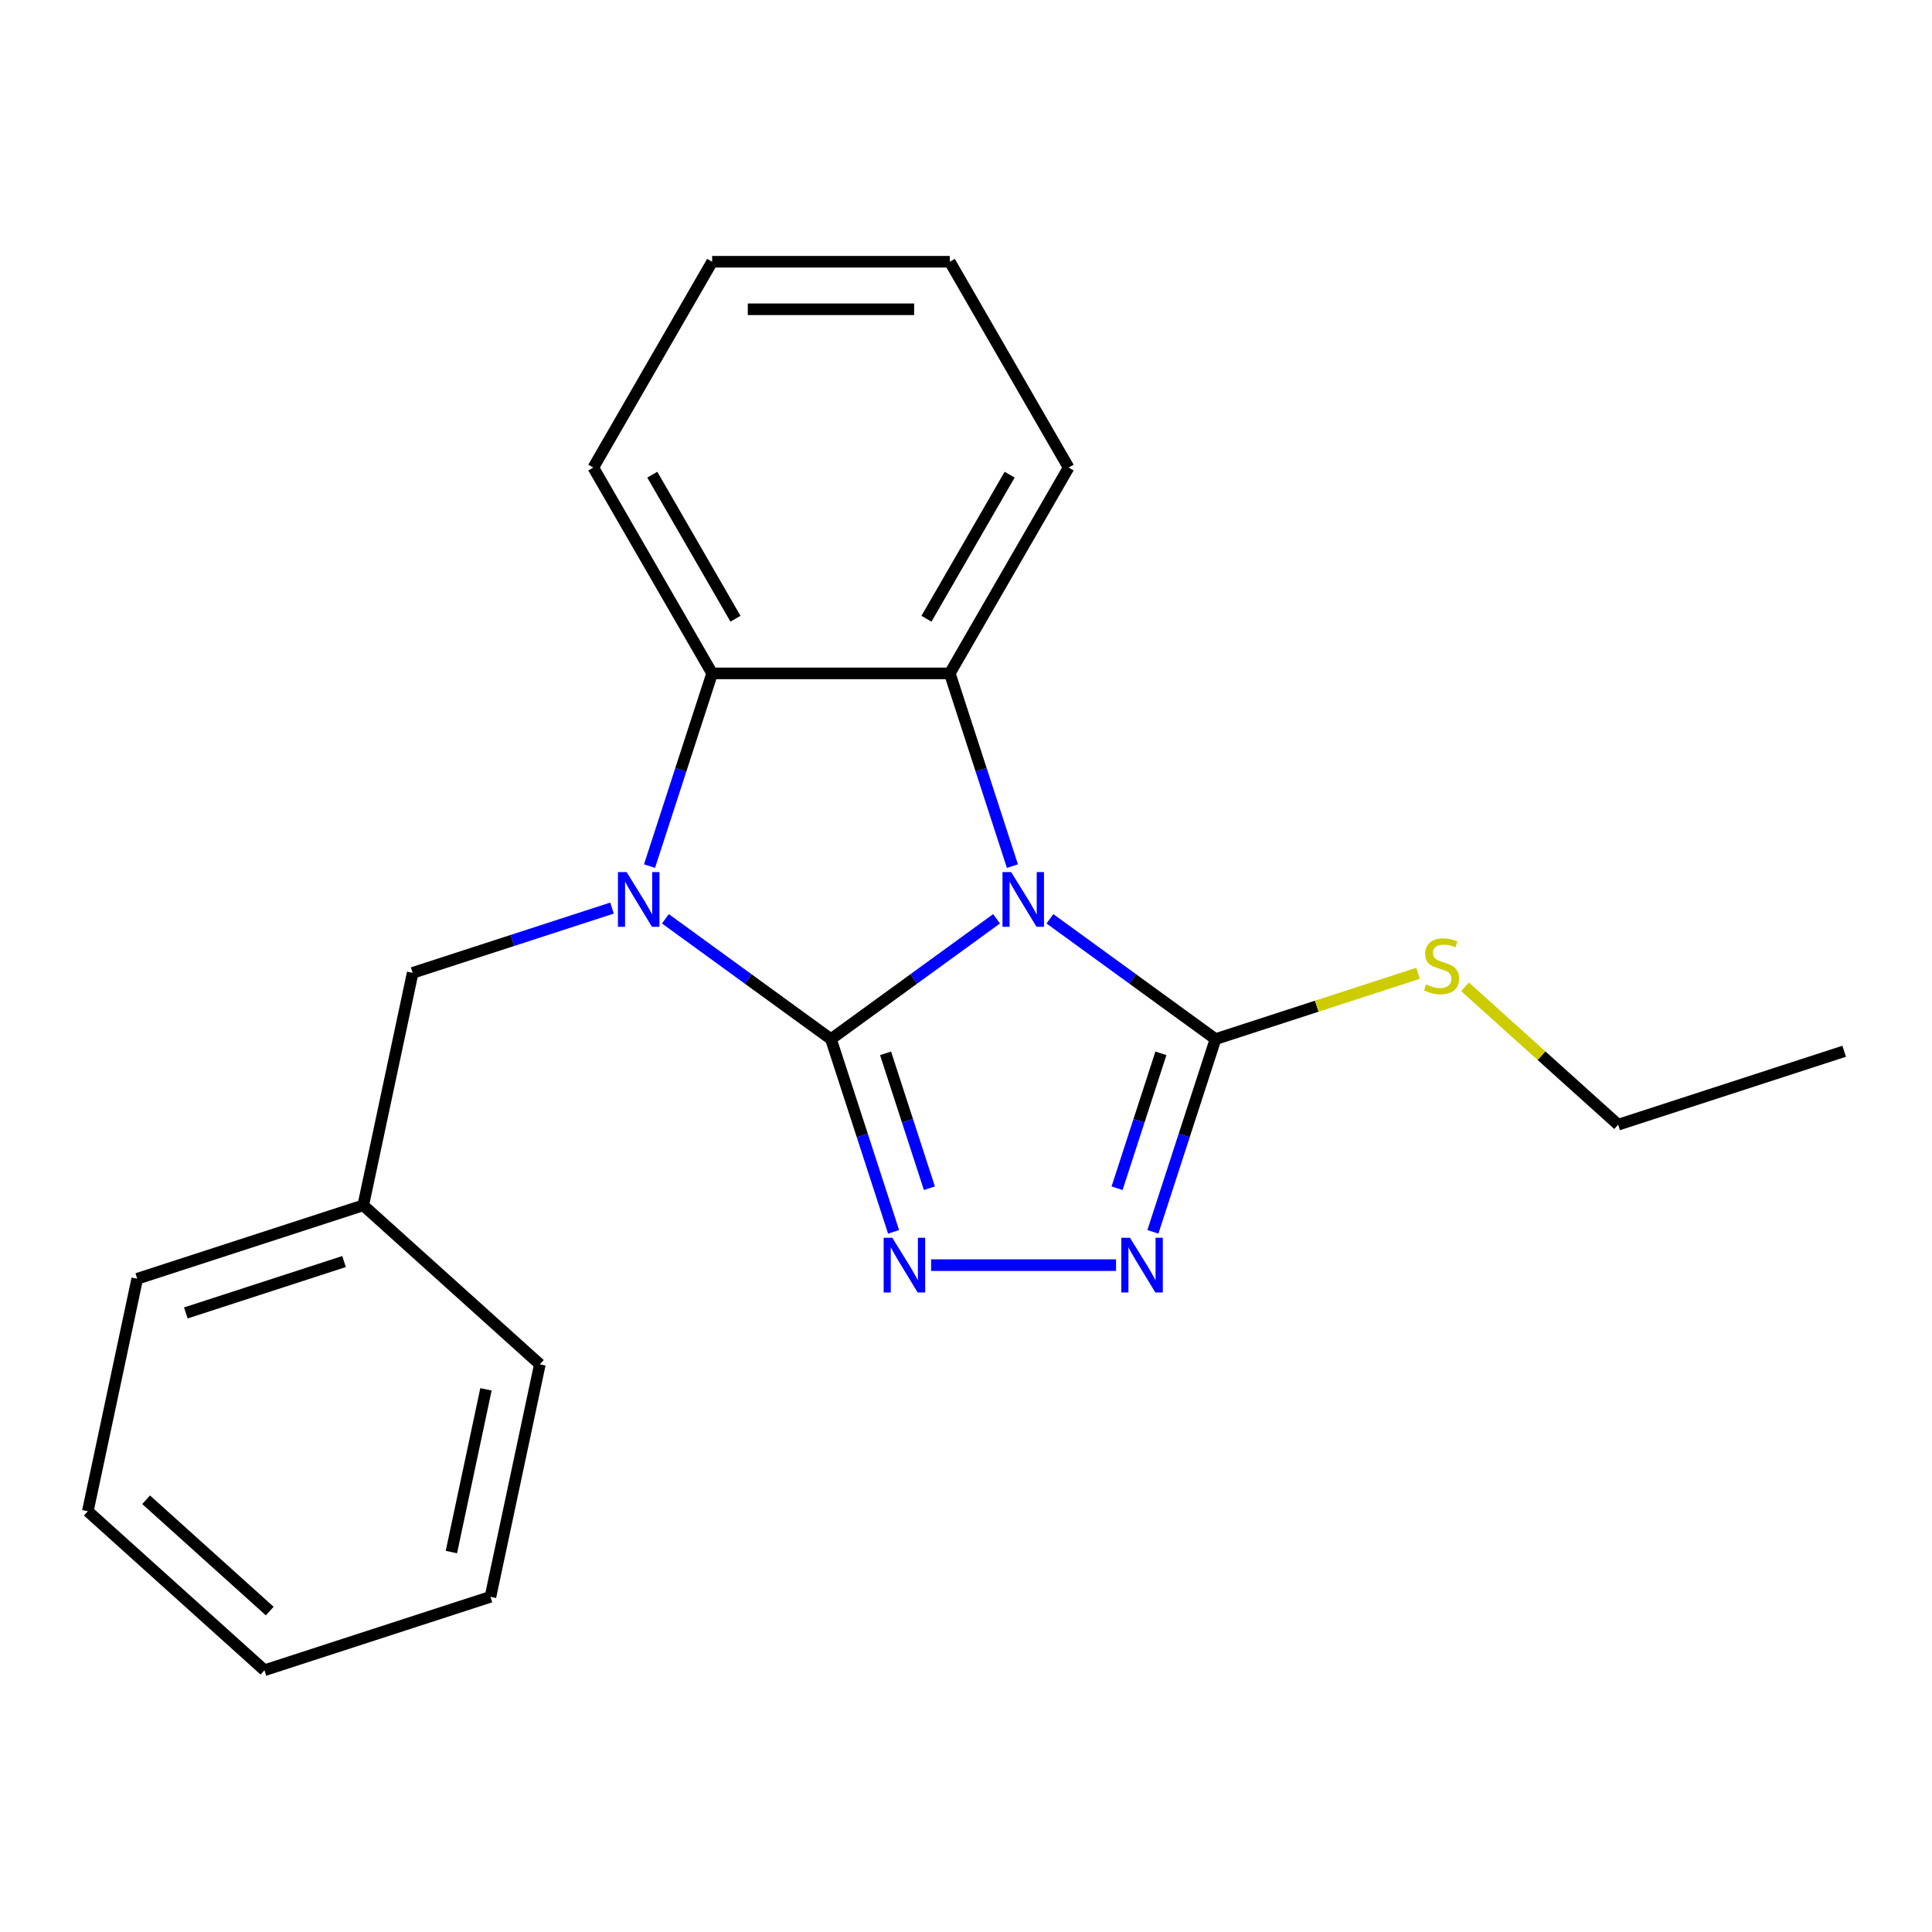 <?xml version='1.0' encoding='iso-8859-1'?>
<svg version='1.1' baseProfile='full'
              xmlns='http://www.w3.org/2000/svg'
                      xmlns:rdkit='http://www.rdkit.org/xml'
                      xmlns:xlink='http://www.w3.org/1999/xlink'
                  xml:space='preserve'
width='1000px' height='1000px' viewBox='0 0 1000 1000'>
<!-- END OF HEADER -->
<rect style='opacity:1.0;fill:#FFFFFF;stroke:none' width='1000' height='1000' x='0' y='0'> </rect>
<path class='bond-0' d='M 430.108,537.84 L 472.96,506.706' style='fill:none;fill-rule:evenodd;stroke:#000000;stroke-width:6px;stroke-linecap:butt;stroke-linejoin:miter;stroke-opacity:1' />
<path class='bond-0' d='M 472.96,506.706 L 515.812,475.572' style='fill:none;fill-rule:evenodd;stroke:#0000FF;stroke-width:6px;stroke-linecap:butt;stroke-linejoin:miter;stroke-opacity:1' />
<path class='bond-1' d='M 430.108,537.84 L 387.256,506.706' style='fill:none;fill-rule:evenodd;stroke:#000000;stroke-width:6px;stroke-linecap:butt;stroke-linejoin:miter;stroke-opacity:1' />
<path class='bond-1' d='M 387.256,506.706 L 344.404,475.572' style='fill:none;fill-rule:evenodd;stroke:#0000FF;stroke-width:6px;stroke-linecap:butt;stroke-linejoin:miter;stroke-opacity:1' />
<path class='bond-2' d='M 430.108,537.84 L 446.315,587.718' style='fill:none;fill-rule:evenodd;stroke:#000000;stroke-width:6px;stroke-linecap:butt;stroke-linejoin:miter;stroke-opacity:1' />
<path class='bond-2' d='M 446.315,587.718 L 462.521,637.596' style='fill:none;fill-rule:evenodd;stroke:#0000FF;stroke-width:6px;stroke-linecap:butt;stroke-linejoin:miter;stroke-opacity:1' />
<path class='bond-2' d='M 458.368,545.201 L 469.713,580.115' style='fill:none;fill-rule:evenodd;stroke:#000000;stroke-width:6px;stroke-linecap:butt;stroke-linejoin:miter;stroke-opacity:1' />
<path class='bond-2' d='M 469.713,580.115 L 481.057,615.03' style='fill:none;fill-rule:evenodd;stroke:#0000FF;stroke-width:6px;stroke-linecap:butt;stroke-linejoin:miter;stroke-opacity:1' />
<path class='bond-3' d='M 524.027,448.3 L 507.821,398.421' style='fill:none;fill-rule:evenodd;stroke:#0000FF;stroke-width:6px;stroke-linecap:butt;stroke-linejoin:miter;stroke-opacity:1' />
<path class='bond-3' d='M 507.821,398.421 L 491.614,348.543' style='fill:none;fill-rule:evenodd;stroke:#000000;stroke-width:6px;stroke-linecap:butt;stroke-linejoin:miter;stroke-opacity:1' />
<path class='bond-4' d='M 543.443,475.572 L 586.294,506.706' style='fill:none;fill-rule:evenodd;stroke:#0000FF;stroke-width:6px;stroke-linecap:butt;stroke-linejoin:miter;stroke-opacity:1' />
<path class='bond-4' d='M 586.294,506.706 L 629.146,537.84' style='fill:none;fill-rule:evenodd;stroke:#000000;stroke-width:6px;stroke-linecap:butt;stroke-linejoin:miter;stroke-opacity:1' />
<path class='bond-6' d='M 336.189,448.3 L 352.396,398.421' style='fill:none;fill-rule:evenodd;stroke:#0000FF;stroke-width:6px;stroke-linecap:butt;stroke-linejoin:miter;stroke-opacity:1' />
<path class='bond-6' d='M 352.396,398.421 L 368.602,348.543' style='fill:none;fill-rule:evenodd;stroke:#000000;stroke-width:6px;stroke-linecap:butt;stroke-linejoin:miter;stroke-opacity:1' />
<path class='bond-7' d='M 316.774,470.024 L 265.186,486.786' style='fill:none;fill-rule:evenodd;stroke:#0000FF;stroke-width:6px;stroke-linecap:butt;stroke-linejoin:miter;stroke-opacity:1' />
<path class='bond-7' d='M 265.186,486.786 L 213.598,503.548' style='fill:none;fill-rule:evenodd;stroke:#000000;stroke-width:6px;stroke-linecap:butt;stroke-linejoin:miter;stroke-opacity:1' />
<path class='bond-5' d='M 481.936,654.831 L 577.663,654.831' style='fill:none;fill-rule:evenodd;stroke:#0000FF;stroke-width:6px;stroke-linecap:butt;stroke-linejoin:miter;stroke-opacity:1' />
<path class='bond-9' d='M 491.614,348.543 L 553.12,242.011' style='fill:none;fill-rule:evenodd;stroke:#000000;stroke-width:6px;stroke-linecap:butt;stroke-linejoin:miter;stroke-opacity:1' />
<path class='bond-9' d='M 479.534,320.262 L 522.588,245.69' style='fill:none;fill-rule:evenodd;stroke:#000000;stroke-width:6px;stroke-linecap:butt;stroke-linejoin:miter;stroke-opacity:1' />
<path class='bond-22' d='M 491.614,348.543 L 368.602,348.543' style='fill:none;fill-rule:evenodd;stroke:#000000;stroke-width:6px;stroke-linecap:butt;stroke-linejoin:miter;stroke-opacity:1' />
<path class='bond-8' d='M 629.146,537.84 L 681.564,520.808' style='fill:none;fill-rule:evenodd;stroke:#000000;stroke-width:6px;stroke-linecap:butt;stroke-linejoin:miter;stroke-opacity:1' />
<path class='bond-8' d='M 681.564,520.808 L 733.983,503.776' style='fill:none;fill-rule:evenodd;stroke:#CCCC00;stroke-width:6px;stroke-linecap:butt;stroke-linejoin:miter;stroke-opacity:1' />
<path class='bond-21' d='M 629.146,537.84 L 612.94,587.718' style='fill:none;fill-rule:evenodd;stroke:#000000;stroke-width:6px;stroke-linecap:butt;stroke-linejoin:miter;stroke-opacity:1' />
<path class='bond-21' d='M 612.94,587.718 L 596.733,637.596' style='fill:none;fill-rule:evenodd;stroke:#0000FF;stroke-width:6px;stroke-linecap:butt;stroke-linejoin:miter;stroke-opacity:1' />
<path class='bond-21' d='M 600.886,545.201 L 589.542,580.115' style='fill:none;fill-rule:evenodd;stroke:#000000;stroke-width:6px;stroke-linecap:butt;stroke-linejoin:miter;stroke-opacity:1' />
<path class='bond-21' d='M 589.542,580.115 L 578.197,615.03' style='fill:none;fill-rule:evenodd;stroke:#0000FF;stroke-width:6px;stroke-linecap:butt;stroke-linejoin:miter;stroke-opacity:1' />
<path class='bond-11' d='M 368.602,348.543 L 307.096,242.011' style='fill:none;fill-rule:evenodd;stroke:#000000;stroke-width:6px;stroke-linecap:butt;stroke-linejoin:miter;stroke-opacity:1' />
<path class='bond-11' d='M 380.683,320.262 L 337.628,245.69' style='fill:none;fill-rule:evenodd;stroke:#000000;stroke-width:6px;stroke-linecap:butt;stroke-linejoin:miter;stroke-opacity:1' />
<path class='bond-10' d='M 213.598,503.548 L 188.022,623.872' style='fill:none;fill-rule:evenodd;stroke:#000000;stroke-width:6px;stroke-linecap:butt;stroke-linejoin:miter;stroke-opacity:1' />
<path class='bond-12' d='M 758.293,510.771 L 797.924,546.455' style='fill:none;fill-rule:evenodd;stroke:#CCCC00;stroke-width:6px;stroke-linecap:butt;stroke-linejoin:miter;stroke-opacity:1' />
<path class='bond-12' d='M 797.924,546.455 L 837.554,582.138' style='fill:none;fill-rule:evenodd;stroke:#000000;stroke-width:6px;stroke-linecap:butt;stroke-linejoin:miter;stroke-opacity:1' />
<path class='bond-15' d='M 553.12,242.011 L 491.614,135.48' style='fill:none;fill-rule:evenodd;stroke:#000000;stroke-width:6px;stroke-linecap:butt;stroke-linejoin:miter;stroke-opacity:1' />
<path class='bond-13' d='M 188.022,623.872 L 71.03,661.885' style='fill:none;fill-rule:evenodd;stroke:#000000;stroke-width:6px;stroke-linecap:butt;stroke-linejoin:miter;stroke-opacity:1' />
<path class='bond-13' d='M 178.076,652.972 L 96.182,679.581' style='fill:none;fill-rule:evenodd;stroke:#000000;stroke-width:6px;stroke-linecap:butt;stroke-linejoin:miter;stroke-opacity:1' />
<path class='bond-14' d='M 188.022,623.872 L 279.438,706.183' style='fill:none;fill-rule:evenodd;stroke:#000000;stroke-width:6px;stroke-linecap:butt;stroke-linejoin:miter;stroke-opacity:1' />
<path class='bond-16' d='M 307.096,242.011 L 368.602,135.48' style='fill:none;fill-rule:evenodd;stroke:#000000;stroke-width:6px;stroke-linecap:butt;stroke-linejoin:miter;stroke-opacity:1' />
<path class='bond-17' d='M 837.554,582.138 L 954.545,544.125' style='fill:none;fill-rule:evenodd;stroke:#000000;stroke-width:6px;stroke-linecap:butt;stroke-linejoin:miter;stroke-opacity:1' />
<path class='bond-19' d='M 71.03,661.885 L 45.455,782.209' style='fill:none;fill-rule:evenodd;stroke:#000000;stroke-width:6px;stroke-linecap:butt;stroke-linejoin:miter;stroke-opacity:1' />
<path class='bond-18' d='M 279.438,706.183 L 253.862,826.507' style='fill:none;fill-rule:evenodd;stroke:#000000;stroke-width:6px;stroke-linecap:butt;stroke-linejoin:miter;stroke-opacity:1' />
<path class='bond-18' d='M 251.537,719.117 L 233.634,803.344' style='fill:none;fill-rule:evenodd;stroke:#000000;stroke-width:6px;stroke-linecap:butt;stroke-linejoin:miter;stroke-opacity:1' />
<path class='bond-23' d='M 491.614,135.48 L 368.602,135.48' style='fill:none;fill-rule:evenodd;stroke:#000000;stroke-width:6px;stroke-linecap:butt;stroke-linejoin:miter;stroke-opacity:1' />
<path class='bond-23' d='M 473.163,160.082 L 387.054,160.082' style='fill:none;fill-rule:evenodd;stroke:#000000;stroke-width:6px;stroke-linecap:butt;stroke-linejoin:miter;stroke-opacity:1' />
<path class='bond-20' d='M 253.862,826.507 L 136.87,864.52' style='fill:none;fill-rule:evenodd;stroke:#000000;stroke-width:6px;stroke-linecap:butt;stroke-linejoin:miter;stroke-opacity:1' />
<path class='bond-24' d='M 45.455,782.209 L 136.87,864.52' style='fill:none;fill-rule:evenodd;stroke:#000000;stroke-width:6px;stroke-linecap:butt;stroke-linejoin:miter;stroke-opacity:1' />
<path class='bond-24' d='M 75.629,776.272 L 139.62,833.89' style='fill:none;fill-rule:evenodd;stroke:#000000;stroke-width:6px;stroke-linecap:butt;stroke-linejoin:miter;stroke-opacity:1' />
<path  class='atom-1' d='M 523.367 451.375
L 532.647 466.375
Q 533.567 467.855, 535.047 470.535
Q 536.527 473.215, 536.607 473.375
L 536.607 451.375
L 540.367 451.375
L 540.367 479.695
L 536.487 479.695
L 526.527 463.295
Q 525.367 461.375, 524.127 459.175
Q 522.927 456.975, 522.567 456.295
L 522.567 479.695
L 518.887 479.695
L 518.887 451.375
L 523.367 451.375
' fill='#0000FF'/>
<path  class='atom-2' d='M 324.329 451.375
L 333.609 466.375
Q 334.529 467.855, 336.009 470.535
Q 337.489 473.215, 337.569 473.375
L 337.569 451.375
L 341.329 451.375
L 341.329 479.695
L 337.449 479.695
L 327.489 463.295
Q 326.329 461.375, 325.089 459.175
Q 323.889 456.975, 323.529 456.295
L 323.529 479.695
L 319.849 479.695
L 319.849 451.375
L 324.329 451.375
' fill='#0000FF'/>
<path  class='atom-3' d='M 461.861 640.671
L 471.141 655.671
Q 472.061 657.151, 473.541 659.831
Q 475.021 662.511, 475.101 662.671
L 475.101 640.671
L 478.861 640.671
L 478.861 668.991
L 474.981 668.991
L 465.021 652.591
Q 463.861 650.671, 462.621 648.471
Q 461.421 646.271, 461.061 645.591
L 461.061 668.991
L 457.381 668.991
L 457.381 640.671
L 461.861 640.671
' fill='#0000FF'/>
<path  class='atom-6' d='M 584.873 640.671
L 594.153 655.671
Q 595.073 657.151, 596.553 659.831
Q 598.033 662.511, 598.113 662.671
L 598.113 640.671
L 601.873 640.671
L 601.873 668.991
L 597.993 668.991
L 588.033 652.591
Q 586.873 650.671, 585.633 648.471
Q 584.433 646.271, 584.073 645.591
L 584.073 668.991
L 580.393 668.991
L 580.393 640.671
L 584.873 640.671
' fill='#0000FF'/>
<path  class='atom-9' d='M 738.138 509.547
Q 738.458 509.667, 739.778 510.227
Q 741.098 510.787, 742.538 511.147
Q 744.018 511.467, 745.458 511.467
Q 748.138 511.467, 749.698 510.187
Q 751.258 508.867, 751.258 506.587
Q 751.258 505.027, 750.458 504.067
Q 749.698 503.107, 748.498 502.587
Q 747.298 502.067, 745.298 501.467
Q 742.778 500.707, 741.258 499.987
Q 739.778 499.267, 738.698 497.747
Q 737.658 496.227, 737.658 493.667
Q 737.658 490.107, 740.058 487.907
Q 742.498 485.707, 747.298 485.707
Q 750.578 485.707, 754.298 487.267
L 753.378 490.347
Q 749.978 488.947, 747.418 488.947
Q 744.658 488.947, 743.138 490.107
Q 741.618 491.227, 741.658 493.187
Q 741.658 494.707, 742.418 495.627
Q 743.218 496.547, 744.338 497.067
Q 745.498 497.587, 747.418 498.187
Q 749.978 498.987, 751.498 499.787
Q 753.018 500.587, 754.098 502.227
Q 755.218 503.827, 755.218 506.587
Q 755.218 510.507, 752.578 512.627
Q 749.978 514.707, 745.618 514.707
Q 743.098 514.707, 741.178 514.147
Q 739.298 513.627, 737.058 512.707
L 738.138 509.547
' fill='#CCCC00'/>
</svg>
